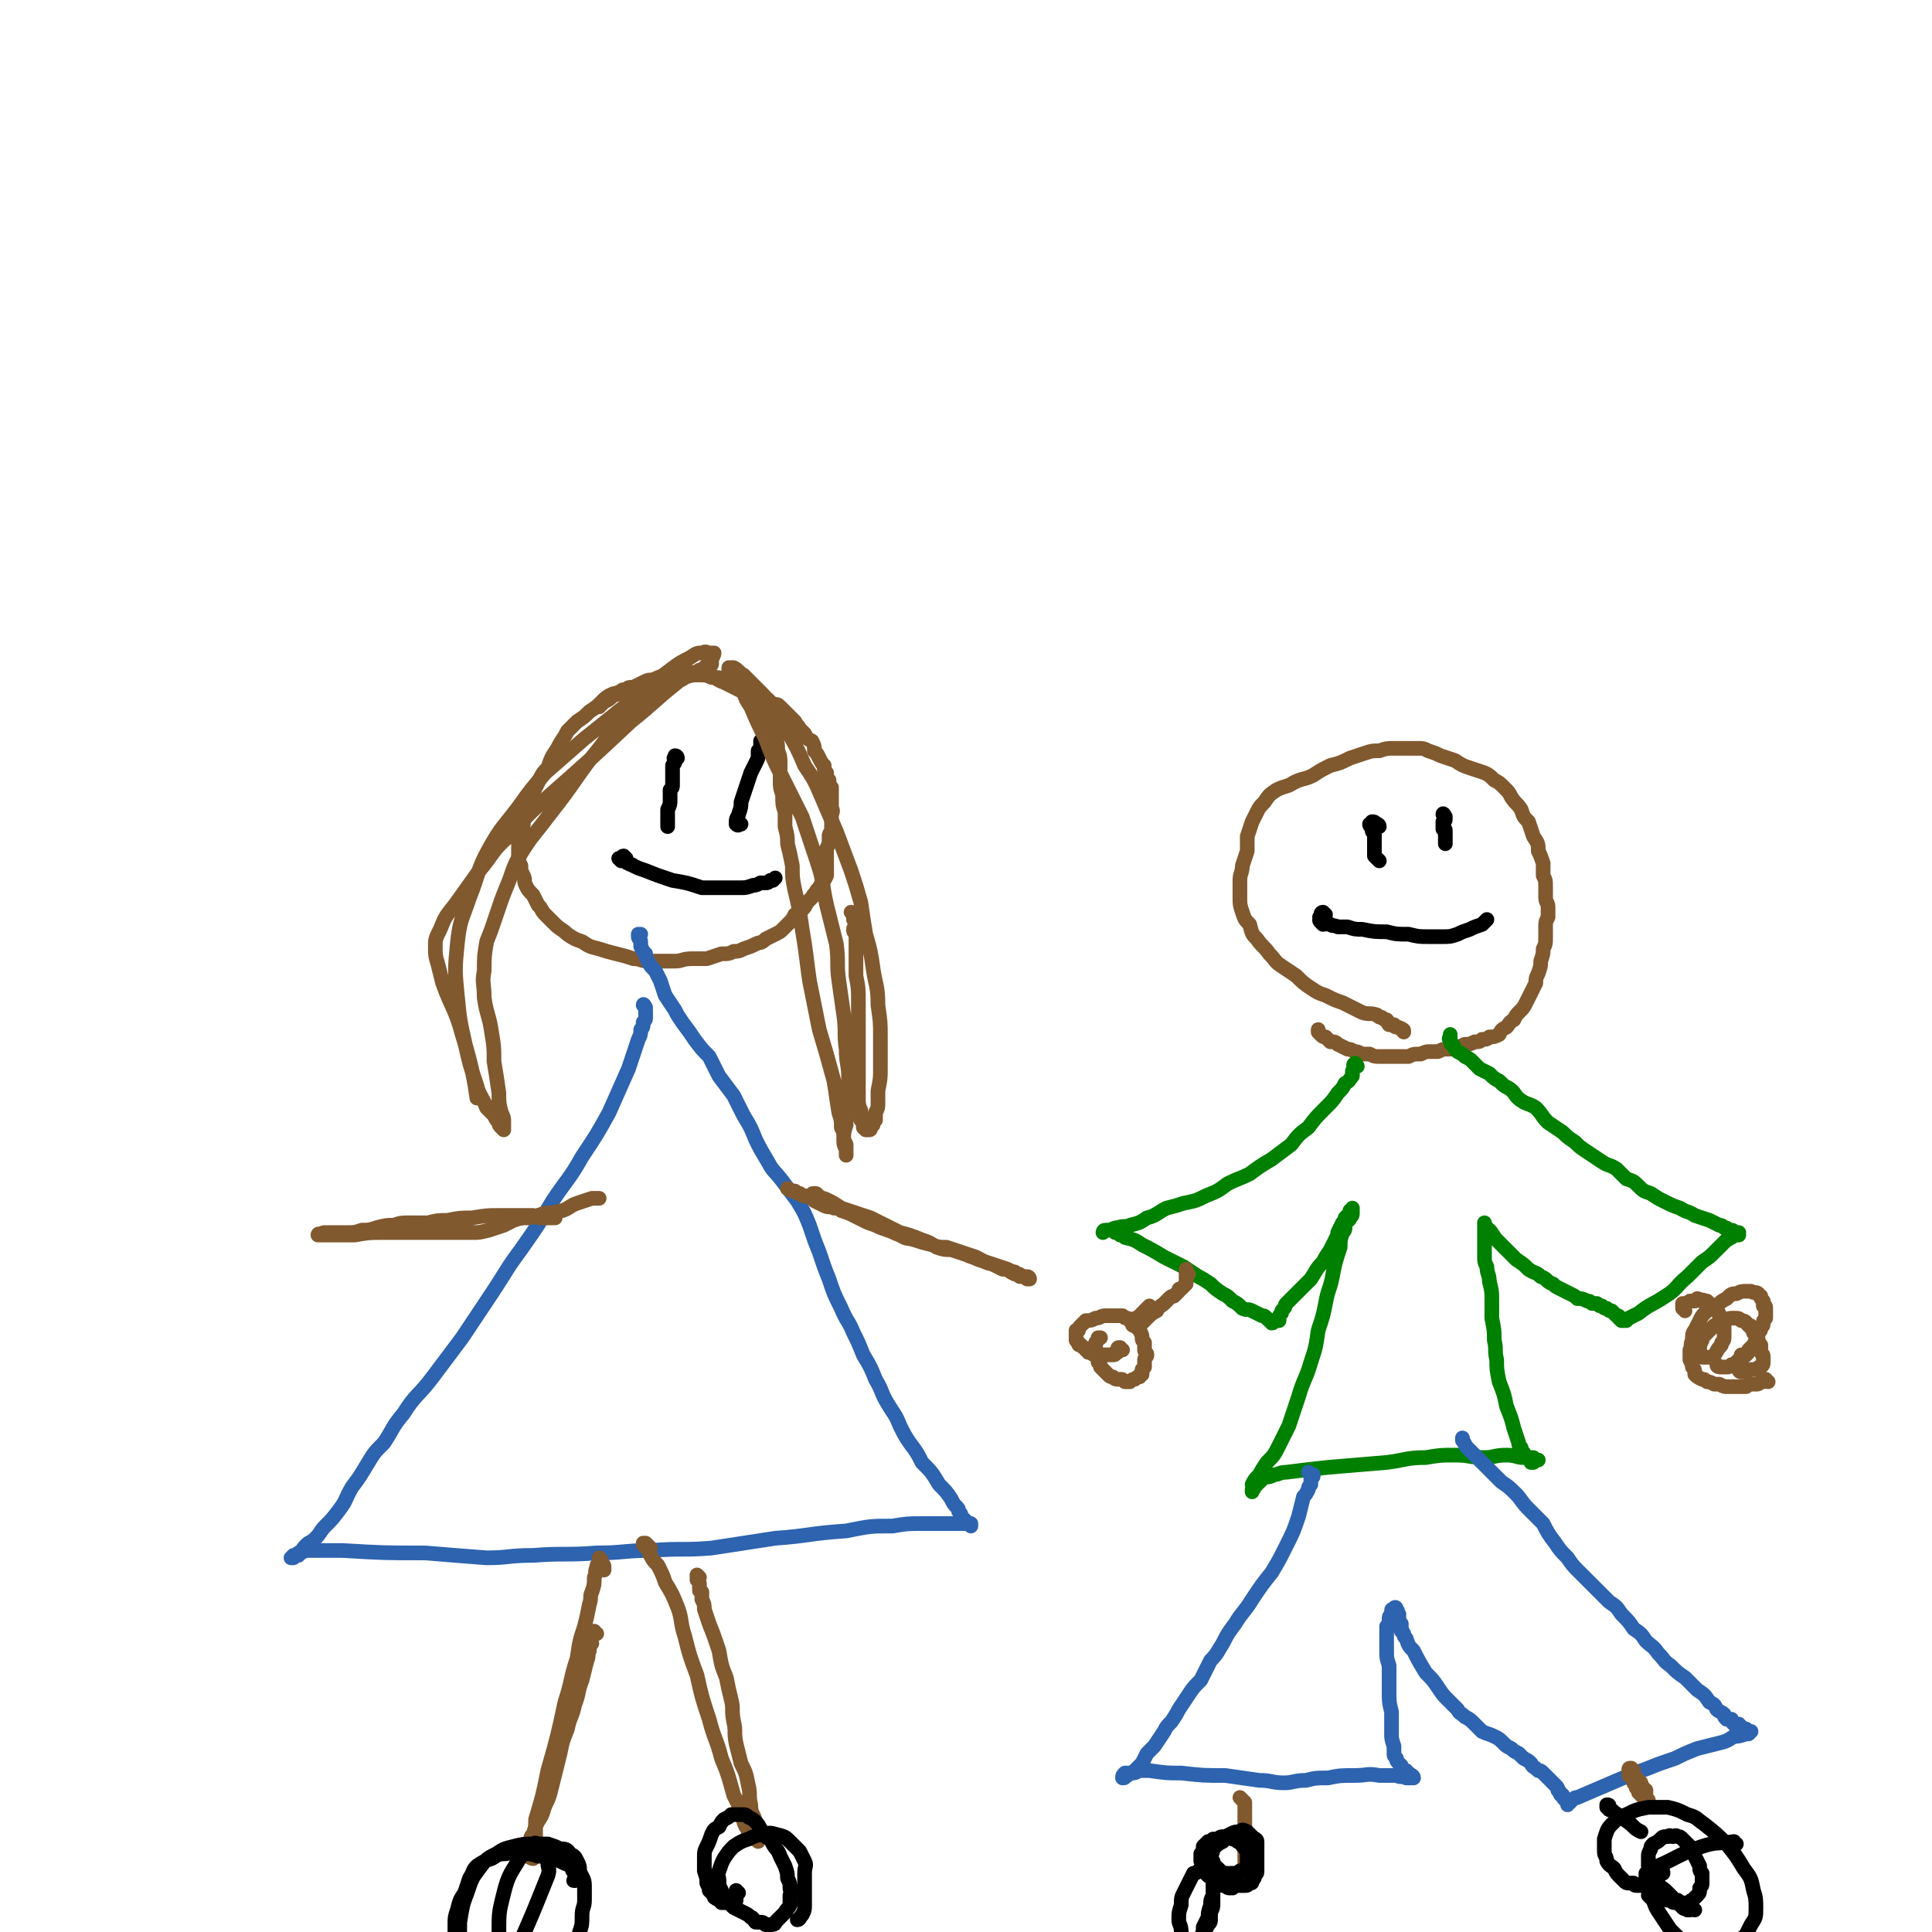 <svg viewBox='0 0 790 790' version='1.1' xmlns='http://www.w3.org/2000/svg' xmlns:xlink='http://www.w3.org/1999/xlink'><g fill='none' stroke='#81592F' stroke-width='6' stroke-linecap='round' stroke-linejoin='round'><path d='M265,281c0,0 0,-1 -1,-1 0,0 0,0 -1,0 -1,1 -1,1 -2,1 -1,0 -1,0 -2,0 -1,1 -1,1 -2,1 -1,0 -1,0 -2,0 -1,0 -1,1 -2,1 -1,1 -1,0 -3,1 -2,1 -2,1 -4,3 -2,2 -2,2 -5,4 -2,2 -2,2 -5,4 -2,2 -2,2 -4,4 -1,2 -1,2 -3,5 -1,2 -1,2 -3,5 -1,2 -1,2 -2,5 -2,2 -2,2 -3,4 -1,2 -1,2 -2,4 -1,2 -1,2 -1,5 -1,2 -1,2 -2,4 -1,2 -1,2 -2,5 0,2 0,2 -1,5 0,2 0,2 -1,4 0,3 0,3 0,5 0,2 0,2 1,4 0,2 0,2 1,4 1,2 0,2 1,4 1,2 1,2 3,4 1,2 1,2 2,4 2,2 1,2 3,4 2,2 2,2 4,4 2,2 3,2 5,4 3,2 3,2 6,3 3,2 3,2 7,3 3,1 3,1 7,2 4,1 4,1 7,2 3,0 3,1 6,1 3,0 3,0 6,0 3,0 3,0 5,0 3,0 3,-1 7,-1 3,0 3,0 6,0 3,-1 3,-1 6,-2 3,0 3,0 5,-1 2,0 2,0 4,-1 3,-1 3,-1 5,-2 2,-1 2,0 4,-2 2,-1 2,-1 4,-2 2,-1 2,-1 3,-2 2,-2 2,-2 3,-3 1,-1 1,-1 2,-3 2,-1 2,-1 3,-2 1,-1 1,-1 2,-3 1,-1 1,-1 2,-2 1,-2 1,-1 2,-3 1,-1 1,-1 2,-3 1,-1 1,-1 2,-3 0,-1 0,-1 0,-3 0,-2 0,-2 0,-4 0,-2 0,-2 0,-4 1,-2 1,-2 1,-4 0,-2 0,-2 1,-3 0,-2 0,-2 0,-4 0,-2 0,-2 0,-3 1,-2 0,-2 0,-3 0,-1 0,-1 0,-3 0,-1 0,-1 0,-2 0,-2 0,-2 0,-3 -1,-1 -1,-1 -1,-3 -1,-1 -1,-1 -1,-3 -1,-1 -1,-1 -1,-3 -1,-1 -1,-1 -2,-3 -1,-2 -1,-2 -2,-3 0,-2 0,-2 -1,-4 -2,-1 -2,-1 -3,-3 -1,-1 -1,-1 -2,-2 -1,-2 -1,-1 -2,-3 -1,-1 -1,-1 -2,-2 -1,-1 -1,-1 -2,-2 -1,-1 -1,-1 -2,-2 -1,-1 -1,-1 -3,-1 -1,-1 -1,-1 -2,-2 -2,0 -2,0 -3,-1 -2,-1 -1,-1 -3,-2 -1,-1 -1,0 -3,-1 -1,-1 -1,-1 -3,-2 -1,0 -1,0 -3,-1 -1,-1 -1,-1 -3,-1 -2,-1 -2,-1 -3,-1 -2,0 -2,0 -4,-1 -1,0 -1,0 -3,-1 -2,0 -2,0 -3,0 -2,0 -2,0 -4,0 -1,0 -1,0 -3,0 -2,1 -2,1 -4,1 -3,1 -3,1 -5,2 -2,0 -2,0 -4,1 -2,1 -2,1 -4,2 -2,0 -2,0 -3,1 -2,1 -2,1 -4,2 -1,0 -1,0 -2,1 -1,1 -1,1 -3,2 0,0 -1,0 -1,1 -1,0 -1,1 -1,1 '/></g>
<g fill='none' stroke='#2D63AF' stroke-width='6' stroke-linecap='round' stroke-linejoin='round'><path d='M264,412c0,0 -1,-2 -1,-1 0,0 1,1 1,2 0,0 0,0 0,1 0,1 0,1 0,2 0,1 0,1 -1,2 0,2 0,2 -1,3 0,2 0,2 -1,4 -2,6 -2,6 -4,12 -4,9 -4,9 -8,18 -5,9 -5,9 -11,18 -5,9 -6,9 -12,18 -6,10 -6,10 -13,20 -6,8 -6,9 -12,18 -6,9 -6,9 -12,18 -6,8 -6,8 -12,16 -6,8 -7,7 -12,15 -5,6 -4,6 -8,12 -4,4 -4,4 -7,9 -3,5 -3,5 -6,9 -3,5 -2,5 -5,9 -3,4 -3,4 -6,7 -2,2 -2,3 -4,5 -2,2 -2,1 -4,3 -2,2 -1,2 -3,4 -1,0 -1,0 -2,1 0,0 -1,0 -1,0 0,0 1,-1 1,-1 1,0 1,0 2,-1 1,0 1,0 3,-1 1,0 1,0 3,0 6,0 6,0 12,0 17,1 17,1 34,1 12,1 12,1 25,2 9,0 9,-1 19,-1 13,-1 13,0 26,-1 11,0 11,-1 22,-1 13,-1 13,0 25,-1 13,-2 13,-2 26,-4 14,-1 14,-2 29,-3 10,-2 10,-2 19,-2 6,-1 6,-1 12,-1 5,0 5,0 9,0 3,0 3,0 6,0 1,0 1,0 3,0 1,0 1,0 2,0 0,0 0,1 0,1 0,0 -1,-1 -1,-1 -1,-1 -1,-1 -1,-1 -1,-1 -1,-1 -2,-2 0,-1 0,-1 -1,-2 0,-1 0,-1 -1,-2 -1,-1 -1,-1 -2,-3 -2,-3 -2,-3 -5,-6 -3,-5 -3,-5 -7,-9 -2,-4 -2,-4 -5,-8 -2,-3 -2,-3 -4,-7 -2,-5 -2,-4 -5,-9 -3,-5 -2,-5 -5,-10 -2,-5 -2,-5 -5,-10 -2,-5 -2,-5 -4,-9 -2,-5 -3,-5 -5,-10 -3,-6 -3,-6 -5,-12 -2,-5 -2,-5 -4,-11 -2,-5 -2,-5 -4,-11 -2,-5 -2,-5 -5,-10 -3,-4 -3,-4 -6,-8 -3,-4 -4,-4 -6,-8 -3,-5 -3,-5 -5,-9 -2,-5 -2,-5 -5,-10 -2,-4 -2,-4 -4,-8 -3,-4 -3,-4 -6,-8 -2,-4 -2,-4 -4,-8 -3,-3 -3,-3 -6,-7 -2,-3 -2,-3 -5,-7 -2,-3 -2,-3 -3,-5 -2,-3 -2,-3 -4,-6 -1,-3 -1,-3 -2,-6 -1,-2 -1,-2 -2,-4 -2,-2 -2,-2 -3,-4 -1,-2 -1,-2 -1,-3 -1,-1 -1,-1 -2,-3 0,-1 0,-1 0,-2 0,-1 -1,-1 -1,-2 0,0 0,0 0,0 0,-1 0,-1 0,-1 0,0 0,0 0,0 0,0 1,0 1,0 '/></g>
<g fill='none' stroke='#81592F' stroke-width='6' stroke-linecap='round' stroke-linejoin='round'><path d='M227,498c0,0 0,-1 -1,-1 0,0 0,1 0,1 -1,0 -1,0 -2,0 -1,0 -1,0 -2,0 -2,0 -2,0 -4,-1 -2,0 -2,0 -4,0 -1,0 -1,0 -3,0 -3,0 -3,0 -7,0 -5,0 -5,0 -11,1 -5,0 -5,0 -10,1 -4,0 -4,0 -8,1 -4,0 -4,0 -7,0 -4,0 -4,0 -7,1 -3,0 -3,0 -7,1 -3,1 -3,1 -6,1 -3,1 -3,1 -6,1 -3,0 -3,0 -5,0 -2,0 -2,0 -4,0 -1,0 -1,0 -2,1 -1,0 -1,0 -1,0 0,0 0,-1 1,0 1,0 1,0 2,0 1,0 1,0 1,0 1,0 1,0 3,0 1,0 1,0 3,0 3,0 3,0 5,0 6,-1 6,-1 11,-1 5,0 5,0 11,0 5,0 5,0 9,0 4,0 4,0 8,0 5,0 5,0 9,0 3,0 3,0 7,-1 3,-1 3,-1 6,-2 2,-1 2,-1 4,-2 3,-1 3,-1 6,-1 4,-1 4,-1 7,-2 3,0 3,0 7,-1 3,-1 3,-2 6,-3 3,-1 3,-1 6,-2 2,0 2,0 3,0 '/><path d='M334,490c0,-1 -1,-1 -1,-1 0,0 0,0 0,0 -1,-1 -1,-1 0,-1 0,0 0,0 0,0 1,0 1,0 1,1 1,0 1,0 2,1 1,0 1,0 3,1 2,1 2,1 5,3 6,2 6,2 12,4 6,3 6,3 12,6 4,1 4,1 9,3 3,1 3,1 6,3 3,1 3,1 6,1 3,1 3,1 6,2 2,1 3,1 5,2 3,1 3,1 6,2 2,1 2,1 4,2 2,0 2,0 4,1 1,0 1,0 2,1 1,0 1,0 2,1 1,0 1,0 2,0 0,0 0,0 0,0 1,0 1,1 1,1 0,0 -1,0 -1,0 -1,-1 -1,-1 -2,-1 -1,0 -1,0 -1,0 -1,-1 -1,-1 -2,-1 -2,-1 -2,-1 -3,-2 -3,-1 -3,-1 -6,-2 -4,-1 -3,-1 -7,-3 -3,-1 -3,-1 -6,-2 -3,-1 -3,-1 -6,-2 -3,0 -3,0 -6,-1 -4,-1 -4,-1 -7,-2 -3,-1 -3,0 -6,-2 -3,-1 -2,-1 -5,-2 -3,-1 -3,-1 -5,-2 -3,-1 -3,-1 -5,-2 -2,-1 -2,-1 -4,-2 -2,-1 -2,-1 -5,-2 -1,-1 -1,-1 -3,-1 -2,-1 -2,0 -4,-1 -2,-1 -2,-1 -4,-2 -1,-1 -1,-1 -3,-2 -2,0 -2,0 -3,-1 -1,0 -1,0 -2,-1 -1,0 -1,0 -1,0 -1,0 -1,-1 -2,-1 '/><path d='M244,668c-1,0 -1,0 -1,-1 -1,0 -1,0 -2,0 -1,0 -1,0 -1,0 0,1 1,2 1,3 0,0 0,0 0,1 0,0 1,0 1,1 -1,1 -1,1 -1,1 0,1 0,1 0,2 -1,2 0,2 -1,4 -1,4 -1,4 -2,8 -2,5 -1,5 -3,10 -1,5 -2,5 -3,10 -2,5 -2,5 -3,10 -1,4 -1,4 -2,8 -1,4 -1,4 -2,8 -1,4 -2,4 -3,8 -1,3 -2,3 -3,6 0,3 0,3 0,6 0,2 0,2 -1,4 0,1 0,1 -1,2 0,1 -1,0 -1,0 0,0 1,1 2,1 0,-1 -1,-1 -1,-2 0,-1 0,-1 0,-2 0,-2 0,-2 0,-3 0,-2 0,-2 1,-3 1,-3 1,-3 1,-6 3,-10 3,-10 5,-20 4,-14 4,-14 7,-28 3,-9 2,-9 5,-18 1,-7 1,-7 3,-13 1,-4 1,-4 2,-9 1,-3 0,-3 1,-5 1,-3 1,-3 1,-6 1,-2 0,-2 1,-4 0,-1 0,-1 1,-2 0,-1 0,-1 0,-1 0,-1 0,-1 0,-1 1,1 1,1 1,2 1,1 1,1 1,2 0,1 0,1 0,1 '/><path d='M286,645c0,0 -1,-1 -1,-1 0,0 0,1 0,2 1,1 1,1 1,2 0,1 0,1 0,2 0,1 0,0 1,1 0,1 0,1 0,2 0,1 0,1 0,1 1,2 1,2 1,4 1,3 1,3 2,6 2,5 2,5 4,11 1,6 1,6 3,11 1,5 1,5 2,9 1,4 0,4 1,9 1,4 0,4 1,9 1,4 1,4 2,8 2,4 2,4 3,9 1,4 0,4 1,8 0,4 1,3 2,7 0,2 0,2 0,4 1,1 1,1 1,2 0,1 0,1 0,1 0,1 0,1 0,1 0,0 0,0 -1,-1 -1,0 -1,0 -2,-1 0,0 0,0 -1,-1 0,-1 0,-2 -1,-3 -1,-2 -1,-2 -1,-5 -2,-4 -2,-4 -4,-8 -2,-7 -2,-8 -5,-15 -2,-8 -3,-8 -5,-16 -3,-9 -3,-9 -5,-18 -3,-8 -3,-8 -5,-16 -2,-6 -1,-7 -3,-12 -2,-5 -2,-5 -5,-10 -1,-3 -1,-3 -3,-7 -2,-2 -2,-2 -3,-4 -1,-2 -1,-2 -2,-4 -1,0 -1,0 -1,-1 0,0 1,0 1,0 1,1 1,1 2,2 '/></g>
<g fill='none' stroke='#000000' stroke-width='6' stroke-linecap='round' stroke-linejoin='round'><path d='M302,774c0,0 -1,-1 -1,-1 0,0 0,1 0,2 0,0 0,0 0,1 0,1 0,1 0,1 0,1 -1,0 -1,1 -1,0 -1,0 -2,0 -1,0 -1,0 -1,0 -1,0 -1,0 -2,0 0,-1 0,-1 -1,-1 -1,-1 -1,0 -1,-1 -1,0 -1,0 -1,-1 -1,-1 -1,-1 -2,-2 0,-1 0,-1 -1,-3 0,-2 0,-2 -1,-5 0,-2 0,-2 0,-5 0,-3 0,-3 1,-5 1,-2 1,-2 2,-5 1,-2 1,-2 3,-3 1,-2 1,-2 2,-3 2,-1 2,-1 3,-2 2,0 2,0 4,0 2,0 2,0 3,1 2,1 2,1 3,2 1,1 1,1 2,3 1,1 1,1 2,3 2,1 2,1 3,3 1,2 2,2 3,5 1,2 1,2 2,4 1,3 1,3 1,5 1,2 1,2 1,4 0,1 1,2 0,3 0,2 0,2 0,4 -1,2 -1,1 -2,3 -1,1 -1,1 -2,2 -1,1 -1,1 -2,2 0,1 -1,1 -2,1 -1,0 -1,0 -2,0 -1,-1 -1,-1 -2,-1 -1,0 -1,0 -2,0 -1,-1 -1,-2 -2,-2 -1,-1 -1,-1 -3,-2 -2,-1 -2,-1 -4,-2 -2,-2 -2,-2 -3,-3 -2,-2 -2,-2 -2,-4 -1,-2 -1,-2 -1,-4 0,-2 -1,-2 0,-4 1,-3 1,-3 2,-5 2,-3 2,-3 4,-5 3,-2 3,-2 6,-3 2,-1 2,-1 5,-2 3,0 3,-1 6,0 4,1 4,1 6,3 2,2 2,2 4,4 1,2 1,2 2,4 1,2 0,2 0,5 0,2 0,2 0,5 0,2 0,2 0,4 0,2 0,2 0,4 0,2 0,2 -1,4 -1,1 -1,2 -2,2 '/><path d='M237,769c0,0 -1,-1 -1,-1 0,0 0,1 -1,1 0,1 0,1 0,0 -1,0 0,0 0,-1 0,-1 0,-1 0,-1 0,-1 0,-1 0,-2 -1,0 -1,0 -1,-1 -1,-1 -1,-1 -1,-1 -1,-1 -1,-1 -2,-1 -2,-1 -2,-1 -4,-2 -4,-1 -4,-1 -7,-1 -3,-1 -3,-1 -6,-1 -4,0 -4,-1 -7,0 -4,0 -4,1 -6,2 -3,1 -3,1 -6,3 -2,2 -1,2 -3,5 -1,3 -1,3 -2,6 -2,3 -2,3 -3,7 -1,3 -1,3 -1,6 0,4 0,4 0,7 0,3 0,3 1,6 1,2 1,2 2,5 0,2 0,2 0,5 1,1 1,1 1,3 0,2 0,2 1,3 0,1 0,1 0,2 1,0 0,0 1,1 0,0 0,1 0,1 -1,-1 -1,-1 -1,-2 -1,0 -1,0 -2,-1 0,-1 0,-1 0,-2 0,-1 0,-1 0,-2 -1,-2 -1,-2 -1,-4 -1,-5 -1,-5 -1,-10 1,-7 1,-7 1,-13 1,-6 1,-7 3,-12 2,-6 2,-6 5,-10 3,-4 3,-4 7,-6 3,-2 3,-2 7,-3 4,-1 4,-1 8,-1 3,0 3,0 6,0 3,1 3,1 5,2 2,0 3,0 4,2 2,1 2,1 3,3 1,2 1,2 1,4 1,3 2,3 2,6 0,3 0,3 0,6 0,3 -1,3 -1,6 0,4 0,4 -1,7 -1,3 -1,3 -2,7 -1,3 -1,3 -3,6 -1,2 -1,2 -3,5 -2,2 -2,2 -3,3 -2,2 -1,2 -3,3 -1,1 -1,1 -2,2 -2,1 -2,1 -3,1 -1,0 -1,0 -3,0 -1,-1 -1,-1 -2,-2 -1,0 -1,-1 -2,-2 -1,-1 -1,-1 -2,-2 -1,-2 -1,-2 -2,-3 -1,-3 -1,-3 -2,-6 -1,-6 -1,-6 -1,-12 0,-8 0,-8 2,-16 2,-8 3,-8 7,-15 2,-3 2,-4 5,-5 1,-1 2,0 3,1 1,1 1,1 2,3 1,2 1,2 1,4 0,2 1,2 0,5 -6,15 -6,15 -13,31 -1,3 -2,3 -3,7 '/><path d='M256,351c0,0 -1,-1 -1,-1 -1,0 0,1 -1,2 0,0 -1,-1 -1,-1 0,0 1,0 1,1 1,0 1,0 1,0 1,0 1,1 2,1 1,1 1,0 2,1 2,1 2,1 5,2 5,2 5,2 11,4 6,1 6,1 12,3 5,0 5,0 9,0 4,0 4,0 7,0 2,0 2,0 5,-1 1,0 1,0 3,-1 1,0 1,0 2,0 1,0 1,0 2,-1 1,0 1,0 1,0 1,-1 1,-1 1,-1 '/><path d='M277,310c0,0 0,-1 -1,-1 0,0 0,0 0,1 -1,0 0,0 0,1 0,1 0,1 -1,2 0,1 0,1 0,1 0,1 0,1 0,1 0,1 0,1 0,1 0,1 0,1 0,2 0,0 0,0 0,1 0,1 0,1 0,2 0,1 0,1 -1,2 0,2 0,2 0,4 0,2 0,2 -1,4 0,1 0,1 0,2 0,1 0,1 0,3 0,0 0,0 0,1 0,0 0,0 0,1 0,0 0,0 0,0 '/><path d='M314,301c-1,0 -1,-2 -1,-1 -1,0 -1,1 -1,2 0,1 0,1 -1,1 0,1 0,1 0,2 0,1 0,1 -1,2 0,1 0,1 0,2 0,1 0,1 -1,3 -1,2 -1,2 -2,4 -1,3 -1,3 -2,6 -1,3 -1,3 -2,6 0,2 0,2 -1,5 0,1 -1,1 -1,3 0,1 0,1 0,1 1,1 1,0 2,0 '/></g>
<g fill='none' stroke='#81592F' stroke-width='6' stroke-linecap='round' stroke-linejoin='round'><path d='M349,374c0,0 -1,-1 -1,-1 0,0 1,1 1,2 0,1 0,1 0,1 1,1 1,1 1,2 0,1 -1,1 -1,2 0,1 0,1 1,2 0,2 0,2 0,3 0,3 0,3 0,5 0,5 0,5 0,9 1,5 1,5 1,11 0,4 0,4 0,8 0,4 0,4 0,7 0,4 0,4 0,8 0,3 0,3 0,6 0,2 0,2 0,5 0,3 0,3 0,5 0,2 0,3 1,5 0,2 0,2 0,4 1,1 1,1 1,3 0,0 0,0 1,1 0,0 1,0 1,0 1,0 1,0 1,-1 0,0 0,0 1,-1 0,-1 0,-1 1,-2 0,-2 0,-2 0,-3 1,-2 1,-2 1,-4 0,-3 0,-3 0,-5 1,-5 1,-5 1,-9 0,-7 0,-7 0,-13 0,-6 0,-6 -1,-13 0,-8 -1,-8 -2,-15 -1,-7 -1,-7 -3,-14 -1,-6 -1,-6 -2,-13 -2,-7 -2,-7 -4,-13 -3,-8 -3,-8 -6,-16 -3,-7 -3,-7 -6,-14 -3,-7 -3,-7 -7,-13 -3,-7 -3,-7 -7,-14 -3,-5 -3,-5 -6,-10 -3,-4 -3,-4 -6,-7 -3,-3 -3,-3 -6,-6 -2,-1 -2,-2 -4,-3 0,0 -1,0 -2,0 0,0 0,0 0,1 1,1 1,1 2,2 0,1 0,1 1,2 0,1 0,1 1,2 1,1 1,1 2,3 1,3 1,3 3,6 3,7 3,7 6,13 3,8 3,8 7,16 4,8 4,8 8,16 3,9 3,9 6,18 3,9 2,9 4,18 2,8 2,8 4,16 1,8 0,8 1,15 1,7 1,7 2,14 1,7 0,7 1,14 0,6 1,6 1,12 0,5 -1,5 -1,11 0,4 0,4 0,8 -1,3 -1,3 -1,6 0,2 0,2 1,4 0,1 0,2 0,2 0,1 0,0 0,-1 0,-2 0,-2 0,-3 -1,-2 -1,-2 -1,-3 0,-2 0,-2 -1,-4 0,-3 0,-3 -1,-6 -1,-6 -1,-7 -2,-13 -3,-11 -3,-11 -6,-21 -2,-10 -2,-10 -4,-20 -1,-7 -1,-8 -2,-15 -1,-6 -1,-6 -2,-13 -1,-5 -1,-5 -2,-9 -1,-5 -1,-5 -1,-10 -1,-5 -1,-5 -2,-9 0,-3 0,-3 -1,-7 0,-3 0,-3 0,-6 -1,-3 -1,-3 -1,-7 -1,-3 -1,-3 -1,-6 0,-4 0,-4 0,-7 0,-2 0,-3 -1,-5 0,-3 0,-3 -1,-5 -1,-3 -1,-3 -2,-5 -1,-2 -1,-2 -2,-4 0,-1 0,-1 -1,-3 -1,-1 -1,-1 -3,-3 -1,-1 -1,-1 -2,-2 -1,-1 -1,-1 -3,-2 -2,-1 -2,-1 -4,-2 -2,-1 -2,-1 -4,-2 -3,-1 -3,-2 -5,-2 -2,-1 -3,-1 -5,-1 -3,0 -3,0 -6,1 -3,1 -3,1 -6,2 -4,2 -4,1 -7,3 -4,2 -4,2 -7,5 -3,3 -3,3 -6,6 -3,4 -3,5 -6,9 -5,7 -5,6 -10,13 -7,10 -7,10 -14,19 -6,8 -6,7 -11,15 -4,7 -3,7 -6,14 -2,5 -2,5 -4,11 -2,6 -2,6 -4,11 -1,6 -1,6 -1,12 -1,5 0,5 0,11 1,7 2,7 3,14 1,6 1,6 1,12 1,6 1,6 2,13 0,4 0,4 1,8 1,2 1,2 1,4 0,1 0,1 0,2 0,1 0,1 0,1 0,0 0,0 -1,-1 -1,-1 -1,-1 -1,-2 -1,-1 -1,-1 -2,-3 -2,-2 -2,-2 -3,-3 -2,-5 -3,-5 -4,-9 -3,-9 -3,-9 -5,-18 -2,-9 -2,-9 -3,-19 -1,-10 -1,-11 0,-21 1,-10 2,-10 5,-19 4,-10 3,-11 8,-20 5,-9 6,-9 12,-17 5,-7 5,-7 11,-14 8,-7 8,-7 16,-14 10,-8 10,-8 20,-16 7,-6 7,-6 15,-12 4,-3 4,-3 8,-5 3,-2 3,-2 5,-2 2,-1 2,0 3,0 1,0 1,0 2,0 0,1 -1,2 -1,3 0,0 0,1 0,1 0,1 0,1 -1,1 -1,0 -1,0 -2,1 0,0 0,0 -1,1 -1,0 -1,0 -1,0 -1,1 -1,1 -2,1 -1,0 -1,0 -2,0 -1,1 -1,1 -2,2 -1,1 -2,1 -3,2 -10,8 -9,8 -19,16 -16,15 -16,15 -33,30 -9,8 -9,8 -17,17 -7,6 -6,7 -12,14 -5,7 -5,7 -10,14 -4,5 -4,5 -6,10 -2,4 -2,4 -2,7 0,3 0,4 1,7 1,4 1,4 2,8 4,11 5,10 8,21 4,13 5,19 6,26 '/><path d='M574,422c0,-1 0,-1 -1,-1 0,-1 0,0 0,0 -1,-1 -1,-1 -2,-1 -1,0 -1,-1 -1,-1 -1,0 -1,0 -2,0 -1,-1 0,-1 -1,-2 -1,0 -1,0 -2,-1 -1,0 -1,0 -2,-1 -3,-1 -3,0 -6,-1 -4,-2 -4,-2 -8,-4 -3,-1 -3,-1 -7,-3 -3,-1 -3,-1 -6,-3 -3,-2 -3,-2 -6,-5 -3,-2 -3,-2 -6,-4 -3,-2 -2,-2 -5,-5 -2,-3 -3,-3 -5,-6 -2,-2 -2,-2 -3,-6 -2,-2 -2,-2 -3,-5 -1,-3 -1,-3 -1,-6 0,-3 0,-4 0,-7 0,-3 1,-3 1,-6 1,-3 1,-3 2,-6 0,-3 0,-3 0,-6 1,-3 1,-3 2,-6 1,-2 1,-2 2,-4 1,-2 1,-2 3,-4 2,-3 2,-3 5,-5 4,-2 4,-1 7,-3 4,-2 4,-1 8,-3 3,-2 3,-2 7,-4 4,-1 4,-1 8,-3 3,-1 3,-1 6,-2 3,-1 3,-1 6,-1 3,-1 3,-1 6,-1 2,0 2,0 5,0 3,0 3,0 5,0 2,0 2,0 4,1 3,1 3,1 5,2 3,1 3,1 6,2 3,2 3,2 6,3 3,1 3,1 6,2 2,1 2,1 4,3 2,1 2,1 4,3 2,2 2,2 3,4 2,3 2,2 4,5 1,3 1,3 3,5 1,3 1,3 2,6 2,3 2,3 2,6 1,2 1,2 2,5 0,2 0,2 0,5 1,2 1,2 1,5 0,2 0,2 0,4 0,2 1,2 1,4 0,2 0,2 0,4 -1,2 -1,2 -1,4 0,2 0,2 0,4 0,3 0,3 -1,5 0,2 0,2 -1,5 0,2 0,2 -1,5 -1,2 -1,2 -1,4 -1,2 -1,2 -2,4 -1,2 -1,2 -2,4 -1,2 -1,2 -3,4 -1,1 -1,1 -2,3 -2,1 -2,2 -3,3 -2,1 -2,1 -3,3 -2,1 -2,1 -4,1 -1,1 -1,1 -3,1 -1,1 -1,1 -3,1 -2,1 -2,1 -4,1 -2,1 -2,1 -4,1 -1,1 -1,1 -3,1 -2,0 -2,0 -4,1 -1,0 -1,0 -3,0 -2,0 -2,0 -4,1 -3,0 -3,0 -5,1 -2,0 -2,0 -4,0 -2,0 -2,0 -4,0 -2,0 -2,0 -4,0 -2,0 -2,0 -4,-1 -1,0 -1,0 -3,0 -2,-1 -2,-1 -3,-1 -2,-1 -2,-1 -3,-1 -2,-1 -2,-1 -4,-2 -1,-1 -1,-1 -3,-1 -1,-1 -1,-1 -2,-2 -1,0 -1,0 -2,-1 0,0 0,0 -1,-1 0,0 0,-1 0,-1 '/></g>
<g fill='none' stroke='#008000' stroke-width='6' stroke-linecap='round' stroke-linejoin='round'><path d='M555,436c0,0 -1,-2 -1,-1 -1,0 0,1 -1,3 0,1 0,1 0,2 -1,1 -1,2 -3,3 -1,2 -1,2 -3,4 -2,3 -2,3 -5,6 -4,4 -4,4 -7,8 -4,3 -4,3 -7,7 -4,3 -4,3 -8,6 -5,3 -5,3 -9,6 -4,2 -5,2 -9,4 -4,3 -4,3 -9,5 -4,2 -4,2 -9,3 -3,1 -3,1 -7,2 -4,2 -4,3 -8,4 -3,2 -3,2 -7,3 -2,1 -2,0 -5,1 -2,0 -2,1 -4,1 0,0 0,0 -1,0 -1,0 -1,1 -1,1 0,0 1,-1 2,-1 0,0 0,0 1,0 0,0 0,0 1,0 0,0 0,0 1,1 1,0 1,0 2,1 1,0 1,0 2,1 4,1 4,1 7,3 4,2 4,2 9,5 4,2 4,2 8,4 3,2 3,2 6,4 2,1 2,1 5,3 2,2 2,2 5,4 2,1 2,1 4,3 2,1 2,1 4,3 2,1 2,0 4,1 2,1 2,1 4,2 1,0 1,0 2,1 0,0 0,0 1,1 1,0 1,0 1,1 1,0 1,-1 1,-1 0,0 0,0 1,0 0,0 0,0 1,0 0,-1 0,-1 0,-1 0,-1 0,-1 1,-2 0,-1 0,-1 1,-2 1,-1 0,-1 1,-2 2,-2 2,-2 4,-4 3,-3 3,-3 6,-6 2,-3 2,-4 5,-7 1,-2 1,-2 3,-5 1,-2 1,-2 2,-4 1,-2 1,-2 1,-3 1,-2 1,-2 2,-4 1,-1 1,-1 1,-2 1,-1 1,-1 2,-2 0,-1 0,-1 0,-1 1,0 1,-1 1,-1 0,1 0,1 0,2 0,1 0,1 -1,2 0,1 -1,1 -1,1 0,1 -1,1 -1,2 0,2 0,2 -1,3 -1,3 -1,3 -1,6 -2,6 -2,6 -3,11 -1,6 -2,6 -3,12 -1,5 -1,5 -3,11 -1,7 -1,7 -3,13 -2,7 -3,7 -5,14 -2,6 -2,6 -4,12 -2,4 -2,4 -4,8 -2,4 -2,4 -5,7 -2,3 -2,3 -3,5 -2,2 -2,2 -3,4 0,1 1,1 0,2 0,0 0,0 0,0 0,1 0,1 0,1 0,-1 1,-1 1,-2 0,-1 0,-1 1,-1 0,-1 0,-1 1,-1 1,-1 1,-1 2,-2 2,0 2,0 4,-1 2,0 2,-1 5,-1 8,-1 8,-1 17,-2 12,-1 12,-1 24,-2 8,-1 8,-2 16,-2 6,-1 6,-1 12,-1 6,0 6,1 12,1 4,0 4,-1 9,-1 4,0 4,1 7,1 2,0 2,0 4,0 0,0 0,0 1,1 0,0 1,0 1,0 -1,0 -1,0 -2,1 0,0 0,0 -1,0 0,-1 0,-1 0,-1 -1,-1 -1,-1 -2,-1 0,-1 0,-1 -1,-1 0,-1 0,-1 0,-1 -1,-1 -1,-1 -1,-2 -1,-1 -1,-1 -1,-2 -1,-3 -1,-3 -2,-6 -1,-4 -1,-4 -3,-9 -1,-5 -1,-5 -3,-10 -1,-5 -1,-5 -1,-9 -1,-4 0,-4 -1,-8 0,-4 0,-4 -1,-9 0,-4 0,-4 0,-8 0,-3 0,-3 -1,-7 0,-3 -1,-3 -1,-6 -1,-2 -1,-2 -1,-5 0,-2 0,-2 0,-3 0,-2 0,-2 0,-4 0,-1 0,-1 0,-2 0,-1 0,-1 0,-2 0,-1 0,-1 0,-1 0,0 0,-1 0,-1 0,1 0,1 1,2 0,1 0,0 1,1 1,1 1,1 1,2 1,0 1,1 1,1 2,2 2,2 3,3 3,3 3,3 6,6 3,2 3,2 5,4 3,2 3,1 5,3 3,1 2,2 5,3 1,1 1,1 3,2 2,1 2,1 4,2 2,1 2,1 3,2 2,0 2,0 4,1 1,0 1,0 2,1 1,0 1,0 2,0 1,1 1,1 2,1 1,1 1,1 2,1 1,1 1,1 2,1 0,0 0,0 1,1 0,0 0,0 1,1 0,0 0,0 0,0 1,0 1,0 1,1 0,0 0,0 1,1 0,0 0,0 1,0 0,0 0,0 1,0 1,-1 1,-1 1,-1 2,-1 2,-1 4,-2 5,-4 5,-3 11,-7 5,-3 4,-4 9,-8 3,-3 3,-3 6,-6 3,-2 3,-2 5,-4 1,-1 1,-1 3,-3 1,-1 1,-1 2,-2 1,0 1,-1 2,-1 1,-1 1,-1 1,-1 1,0 1,0 2,0 0,-1 0,-1 0,-1 0,0 0,0 -1,0 0,0 0,0 -1,0 0,0 0,-1 -1,-1 0,0 0,0 -1,0 -1,-1 -1,-1 -2,-1 -1,-1 -1,-1 -2,-1 -2,-1 -2,-1 -4,-2 -3,-1 -3,-1 -6,-2 -3,-2 -3,-1 -6,-3 -3,-1 -3,-1 -7,-3 -2,-1 -2,-1 -5,-3 -3,-1 -3,-1 -5,-3 -2,-2 -2,-2 -5,-3 -2,-2 -2,-2 -4,-4 -3,-2 -3,-1 -6,-3 -3,-2 -3,-2 -6,-4 -3,-2 -3,-2 -5,-4 -3,-2 -3,-2 -5,-4 -3,-2 -3,-2 -6,-4 -3,-3 -2,-3 -5,-6 -3,-2 -3,-1 -6,-3 -3,-2 -2,-3 -5,-5 -2,-1 -2,-1 -4,-3 -2,-1 -2,-1 -4,-3 -2,-1 -2,-1 -4,-2 -1,-1 -1,-1 -3,-3 -1,-1 -1,-1 -3,-2 -1,-1 -1,-1 -3,-2 -1,-1 -1,-1 -2,-3 -1,0 -1,-1 -1,-2 -1,0 0,-1 0,-1 0,-1 0,-1 0,-1 '/></g>
<g fill='none' stroke='#000000' stroke-width='6' stroke-linecap='round' stroke-linejoin='round'><path d='M542,374c0,0 -1,-1 -1,-1 -1,0 -1,1 -1,2 -1,0 0,0 0,0 0,1 -1,1 0,2 0,0 0,0 1,1 1,0 1,-1 1,-1 1,1 1,1 2,1 1,1 1,0 3,1 2,0 2,0 4,0 3,1 3,1 6,1 5,1 5,1 10,1 4,1 4,1 9,1 4,1 4,1 8,1 3,0 3,0 6,0 3,0 3,0 6,-1 2,-1 2,-1 5,-2 2,-1 2,-1 5,-2 1,-1 1,-1 2,-2 '/><path d='M564,338c0,-1 -1,-1 -1,-1 -1,-1 -1,-1 -2,-1 0,1 -1,1 -1,1 0,1 1,1 1,2 0,1 0,1 1,2 0,1 0,1 0,1 0,1 0,1 0,2 0,1 0,1 0,2 0,1 0,1 0,1 0,1 0,1 0,2 0,1 0,1 0,1 1,1 1,1 2,2 '/><path d='M591,334c0,0 -1,-2 -1,-1 0,0 1,1 1,2 0,1 -1,1 -1,1 0,0 0,0 0,1 0,0 0,0 0,1 0,0 0,0 0,1 1,0 1,0 1,1 0,1 0,1 0,1 0,2 0,2 0,3 0,1 0,1 0,1 '/></g>
<g fill='none' stroke='#2D63AF' stroke-width='6' stroke-linecap='round' stroke-linejoin='round'><path d='M536,603c0,0 -1,-1 -1,-1 0,0 1,1 2,1 0,1 0,1 -1,1 0,1 0,1 0,1 0,1 0,1 0,2 -1,1 -1,1 -1,2 -1,2 -1,2 -2,3 -1,4 -1,4 -2,8 -2,6 -2,6 -5,12 -3,6 -3,6 -6,11 -4,5 -4,5 -8,11 -3,5 -4,5 -7,10 -3,4 -3,4 -5,8 -2,3 -2,4 -5,7 -2,4 -2,4 -4,8 -3,3 -3,3 -5,6 -2,3 -2,3 -4,6 -1,2 -1,2 -3,5 -2,2 -2,2 -3,4 -2,3 -2,3 -4,6 -1,1 -1,1 -3,3 -1,2 -1,2 -2,4 -1,1 -1,1 -2,2 -1,1 -1,1 -2,2 -1,0 -1,0 -2,1 0,0 -1,0 -1,0 0,1 0,1 -1,1 0,0 0,0 0,0 0,-1 0,-1 1,-2 1,0 1,0 1,0 1,0 1,0 2,0 2,0 2,-1 3,-1 2,0 2,0 4,0 7,1 7,1 13,1 9,1 9,1 18,1 7,1 7,1 14,2 5,0 5,1 10,1 4,0 4,-1 9,-1 4,-1 4,-1 9,-1 5,-1 5,-1 11,-1 5,0 5,-1 10,0 4,0 4,0 7,0 2,1 2,0 4,1 1,0 1,0 2,0 1,0 1,0 1,0 0,-1 -1,-1 -2,-2 -1,0 -1,0 -1,0 0,0 0,0 0,-1 -1,0 -1,0 -2,-1 0,0 0,-1 0,-1 -1,-1 -1,-1 -1,-1 -1,-1 -1,-1 -1,-2 -1,-1 -1,-1 -1,-2 0,-2 0,-2 0,-3 -1,-3 -1,-3 -1,-5 0,-4 0,-4 0,-9 -1,-4 -1,-4 -1,-9 0,-5 0,-5 0,-10 -1,-3 -1,-3 -1,-6 0,-3 0,-3 0,-6 0,-2 0,-2 0,-4 1,-1 1,-1 1,-3 0,-1 0,-1 1,-2 0,-1 0,-1 0,-1 0,-1 0,-1 1,-1 0,0 0,0 0,0 0,-1 1,-1 1,0 0,0 0,0 0,0 1,1 0,1 1,2 0,1 0,1 0,1 0,1 0,1 0,2 0,0 0,0 1,1 0,1 0,1 0,1 0,1 0,1 0,2 1,0 0,0 1,1 0,1 0,1 1,2 1,3 1,3 3,5 2,4 2,4 5,9 3,3 3,3 5,6 2,3 2,3 4,5 2,2 2,2 4,4 1,2 1,1 3,3 2,1 2,1 4,3 1,1 1,1 3,3 2,1 3,1 5,2 2,1 2,1 4,3 1,1 1,1 3,2 1,1 1,1 3,2 1,1 1,1 2,2 2,1 2,1 3,2 1,2 1,1 3,3 1,0 1,0 2,1 1,1 1,1 2,2 1,1 1,1 2,2 0,0 0,0 1,1 1,1 1,1 1,2 1,0 0,1 1,1 0,1 0,1 1,1 0,1 0,1 1,2 0,0 0,0 1,0 0,1 0,1 0,1 0,0 0,1 0,1 0,0 0,-1 1,-1 0,-1 0,-1 1,-1 1,-1 1,-1 2,-1 7,-3 7,-3 14,-6 7,-3 7,-3 15,-6 5,-2 5,-2 11,-4 4,-2 4,-2 9,-4 4,-1 4,-1 8,-2 4,-1 4,-1 7,-3 2,0 2,0 5,-1 1,0 1,0 1,0 1,-1 1,-1 1,-1 0,0 0,0 -1,0 0,0 0,0 -1,-1 0,0 0,0 -1,0 0,0 0,0 -1,-1 -1,0 0,0 -1,-1 -1,0 -1,0 -2,0 -1,-1 -1,-1 -1,-2 -1,0 -1,0 -2,0 -1,-1 -1,-1 -1,-2 -1,-1 -2,-1 -3,-2 -1,-2 -1,-2 -3,-3 -2,-3 -2,-3 -5,-5 -2,-2 -2,-2 -5,-5 -3,-2 -3,-2 -6,-5 -3,-2 -2,-2 -5,-5 -2,-3 -3,-3 -5,-5 -2,-3 -2,-3 -5,-5 -2,-3 -2,-3 -5,-6 -2,-3 -2,-3 -5,-5 -3,-3 -3,-3 -6,-6 -3,-3 -3,-3 -6,-6 -3,-3 -3,-3 -5,-6 -3,-3 -3,-3 -5,-6 -3,-4 -3,-4 -5,-8 -3,-3 -3,-3 -6,-6 -3,-3 -3,-4 -5,-6 -3,-3 -3,-3 -6,-5 -3,-3 -3,-3 -6,-6 -2,-2 -2,-2 -4,-4 -2,-2 -2,-2 -4,-4 -1,-1 -1,-2 -2,-3 0,0 0,0 0,-1 '/></g>
<g fill='none' stroke='#81592F' stroke-width='6' stroke-linecap='round' stroke-linejoin='round'><path d='M508,736c0,0 -1,-1 -1,-1 0,0 1,1 1,1 1,1 1,1 1,1 0,1 0,1 0,2 0,1 0,1 0,2 0,1 0,1 0,2 0,2 0,2 0,5 0,2 0,2 0,4 0,3 0,3 0,5 0,2 0,2 0,3 0,2 0,2 0,3 0,1 0,1 0,2 0,0 0,1 0,1 0,-1 0,-1 0,-2 0,-1 0,-1 0,-2 0,-1 0,-1 0,-2 0,-1 0,-1 0,-1 0,-1 0,-1 0,-2 0,-1 0,-1 0,-2 0,0 -1,0 -1,-1 0,0 0,0 0,0 -1,-1 -1,-1 -1,-1 0,0 0,1 1,1 '/><path d='M668,724c0,0 -1,-1 -1,-1 -1,0 -1,0 -1,1 0,0 0,0 0,1 0,0 0,0 0,1 1,0 1,0 2,1 0,1 0,1 0,1 0,1 0,1 0,1 1,0 1,0 1,1 0,0 0,0 0,1 1,1 1,1 1,2 1,0 1,0 1,1 1,1 1,1 1,1 1,1 1,0 1,1 0,0 0,0 0,0 1,0 1,0 1,0 -1,-1 -1,-1 -1,-2 0,-1 0,-1 0,-2 -1,0 -1,0 -1,-1 -1,-1 -1,-1 -1,-2 -1,-1 -1,-1 -2,-2 0,0 0,0 -1,-1 0,0 0,0 0,0 0,1 0,1 0,2 '/></g>
<g fill='none' stroke='#000000' stroke-width='6' stroke-linecap='round' stroke-linejoin='round'><path d='M504,772c0,0 0,-1 -1,-1 0,0 0,1 0,1 -1,0 -1,0 -2,-1 0,0 0,0 -1,0 -1,-1 -1,-1 -2,-1 -1,-1 -1,-1 -1,-2 -1,0 -1,0 -2,-1 -1,0 -1,0 -2,-1 0,-1 0,-1 -1,-3 0,-1 0,-1 -1,-2 0,-2 0,-2 0,-3 1,-1 1,-2 1,-3 1,-1 1,-1 2,-2 1,0 1,0 2,-1 1,0 1,0 2,0 1,-1 1,-1 3,-1 2,0 2,0 3,1 1,0 1,0 2,1 1,0 1,0 2,1 0,1 0,1 1,1 0,1 0,1 1,2 0,1 0,1 0,2 0,1 0,1 0,1 0,1 0,1 0,2 0,0 0,0 0,1 0,1 0,1 0,1 0,0 0,0 -1,0 0,0 0,1 -1,1 -1,0 -1,0 -1,0 -1,1 -1,1 -2,1 -1,0 -1,0 -2,0 -1,0 -1,1 -1,0 -1,0 -1,0 -2,0 -1,-1 -1,-1 -2,-2 -1,0 -1,0 -1,-1 -1,-1 -1,-1 -1,-2 -1,-1 -1,-1 -1,-2 1,-2 1,-2 1,-3 2,-2 2,-2 4,-3 1,-2 1,-2 3,-3 2,-1 2,-1 4,-1 1,-1 1,-1 3,0 1,1 1,1 2,2 1,1 2,1 2,2 0,1 0,1 0,3 0,1 0,1 0,3 0,1 0,1 0,3 0,1 0,1 0,3 0,1 0,1 -1,2 0,1 0,1 -1,2 0,1 0,1 -1,1 -1,1 -1,1 -2,1 0,0 0,0 -1,0 -1,0 -2,0 -2,0 -1,0 -1,-1 -2,-1 -1,0 -1,0 -2,-1 -1,0 -1,0 -2,-1 -1,0 0,0 -1,-1 0,0 0,-1 -1,-1 '/><path d='M680,766c0,-1 0,-1 -1,-1 -1,-1 -1,-1 -2,-1 -1,0 -1,0 -2,1 0,0 0,0 -1,0 0,0 0,0 0,0 1,1 1,1 1,3 0,0 0,0 0,0 0,1 0,1 0,1 -1,0 -1,0 -2,0 -1,1 0,1 -1,2 -1,0 -1,0 -2,0 0,0 0,0 -1,0 -1,0 -1,-1 -1,-1 -1,0 -1,0 -2,0 -1,0 -1,0 -2,-1 -1,-1 -1,-1 -2,-2 -1,-1 -1,-1 -2,-3 -1,-1 -2,-1 -3,-3 0,-2 -1,-2 -1,-4 0,-3 0,-3 0,-5 1,-3 1,-4 3,-6 3,-3 3,-3 6,-4 4,-2 4,-2 9,-3 4,0 4,0 8,0 4,1 4,1 8,3 4,1 4,2 7,4 5,4 5,4 9,8 4,5 4,5 7,10 3,4 3,4 4,9 1,3 1,4 1,7 0,4 0,4 -2,7 -1,2 -1,2 -2,4 -2,2 -2,2 -4,4 -2,1 -2,2 -5,2 -2,1 -2,0 -5,0 -2,0 -2,0 -5,0 -2,0 -2,0 -4,-1 -2,-2 -2,-2 -4,-3 -2,-2 -2,-2 -4,-4 -2,-3 -2,-3 -4,-6 -2,-3 -2,-3 -3,-6 -1,-1 -1,-1 -2,-2 '/><path d='M658,739c0,-1 0,-1 -1,-1 0,0 0,0 0,1 0,0 0,0 1,1 1,0 1,0 2,1 3,2 3,2 7,5 2,2 2,2 4,3 '/><path d='M497,768c0,0 -1,-1 -1,-1 0,0 0,1 0,2 1,0 1,0 1,1 0,1 -1,1 -1,2 0,2 0,2 0,3 0,2 0,2 0,3 0,2 0,2 -1,4 0,1 0,1 0,2 0,2 0,2 -1,3 -1,2 -1,2 -2,3 0,2 0,2 0,3 -1,1 -1,1 -2,1 0,1 0,1 -1,2 0,0 0,0 -1,0 -1,0 -1,0 -2,-1 -1,-1 -1,-1 -1,-2 -1,0 -1,0 -1,-1 -1,-1 -1,-1 -1,-2 0,-3 -1,-3 -1,-5 0,-3 0,-3 1,-6 0,-3 0,-3 1,-5 1,-2 1,-2 2,-4 1,-2 1,-2 2,-4 1,0 1,0 2,-1 1,0 1,0 1,-1 1,0 2,0 2,1 1,0 1,1 1,2 1,0 1,0 1,0 1,1 1,1 1,2 0,1 0,1 0,2 0,2 0,2 0,4 -1,2 -1,2 -1,4 -1,3 -1,3 -1,5 -1,2 -1,2 -2,4 0,2 0,2 -1,4 0,0 0,0 0,1 '/><path d='M693,781c0,0 -1,-1 -1,-1 -1,0 0,1 -1,1 0,0 0,0 -1,0 -1,-1 -1,0 -2,-1 0,-1 0,-1 -1,-1 -1,-1 -1,-1 -1,-2 -1,0 -1,0 -2,-1 -2,-2 -2,-2 -3,-3 -1,-1 -2,-1 -3,-3 -1,-1 -1,-1 -2,-3 -1,-2 -1,-2 -2,-4 0,-2 0,-2 0,-4 0,-1 0,-1 1,-3 0,-1 0,-1 1,-2 2,-1 2,-1 3,-2 1,-1 1,-1 3,-1 1,-1 1,0 2,0 1,0 1,-1 2,0 1,0 1,0 2,1 1,1 1,1 2,2 1,1 1,1 2,2 1,1 1,2 1,3 1,2 1,2 2,4 0,2 0,2 1,3 0,2 0,2 0,4 0,1 0,1 -1,2 0,2 0,2 -1,3 -1,1 -1,1 -2,2 -1,0 -1,1 -2,1 -1,1 -1,0 -2,0 -1,0 -1,0 -3,0 -1,0 -1,0 -2,-1 -2,0 -2,0 -3,-1 -2,-1 -2,-2 -3,-3 -1,-1 -1,-1 -3,-2 0,-1 -1,-1 -1,-3 0,0 0,-1 0,-2 2,-1 2,-1 5,-3 9,-4 9,-5 18,-8 6,-2 7,-1 13,-2 0,0 0,1 1,1 '/></g>
<g fill='none' stroke='#81592F' stroke-width='6' stroke-linecap='round' stroke-linejoin='round'><path d='M486,521c0,0 -1,0 -1,-1 0,0 0,-1 0,-1 0,1 0,1 0,2 0,1 0,1 0,3 0,0 0,0 0,1 -1,1 -1,1 -2,2 -1,0 -1,0 -1,1 -1,1 -1,1 -2,2 -1,0 -1,0 -2,1 -1,1 -1,1 -2,2 -1,1 -2,1 -3,3 -2,1 -2,1 -4,3 -1,1 -1,1 -2,2 -1,0 -1,0 -2,0 -1,0 -1,1 -1,1 -1,0 -1,0 -1,-1 0,0 0,0 1,-1 0,-1 0,-1 1,-1 1,-1 1,-1 1,-1 1,0 1,0 1,-1 1,0 1,0 1,-1 0,0 0,0 1,-1 0,0 0,0 0,0 1,-1 1,-1 1,-1 '/><path d='M689,536c0,-1 -1,-1 -1,-1 0,-1 0,-1 0,-1 0,0 0,-1 0,-1 1,0 2,0 3,-1 1,0 1,0 2,0 1,0 1,-1 1,-1 1,0 1,1 2,1 0,0 0,-1 1,0 0,0 0,0 1,0 0,0 0,0 1,1 0,0 0,0 1,1 1,0 1,0 1,1 1,1 1,1 1,1 1,1 1,1 1,2 1,1 1,1 1,2 1,1 1,1 1,2 0,1 0,1 0,2 0,1 0,1 0,2 0,2 0,2 -1,3 0,1 0,1 -1,2 -1,1 -1,2 -2,3 0,0 0,0 -1,1 -1,0 -1,0 -2,0 0,0 0,0 -1,0 0,0 -1,0 -1,0 -1,-1 0,-1 -1,-2 0,-1 0,-1 0,-2 0,-1 0,-1 1,-3 0,-1 0,-1 2,-3 1,-1 1,-1 3,-3 2,-1 2,-1 4,-2 2,-1 2,-1 4,-1 2,0 2,0 3,1 2,0 2,1 3,2 1,0 1,0 1,1 1,1 1,1 1,2 1,1 1,1 2,3 0,1 0,1 1,2 0,2 0,2 0,3 1,1 1,1 1,2 0,1 0,1 0,2 0,1 0,1 -1,2 -1,0 -1,0 -2,1 -1,0 -1,0 -2,0 -1,0 -1,1 -3,1 0,0 0,0 -1,0 0,0 -1,0 -1,-1 0,-1 1,-1 1,-2 0,-2 0,-2 0,-4 '/><path d='M459,552c-1,0 -1,-1 -1,-1 -1,0 -1,0 -1,1 0,0 0,0 0,1 0,0 0,0 -1,0 0,1 0,1 -1,1 -1,0 -1,0 -2,0 0,0 0,0 -1,0 0,0 0,0 -1,0 0,0 0,0 -1,0 0,0 0,0 -1,0 -1,0 -1,0 -1,0 -1,0 -1,0 -2,-1 0,0 0,0 -1,0 0,-1 0,-1 -1,-1 0,-1 -1,-1 -1,-1 -1,-1 -1,-1 -1,-1 -1,0 -1,0 -1,-1 -1,0 0,-1 -1,-1 0,-1 0,-1 0,-2 0,0 0,0 0,-1 0,0 0,0 0,-1 0,0 0,0 1,0 0,-1 0,-1 1,-2 1,-1 1,-1 2,-2 2,0 2,0 4,-1 2,0 2,-1 4,-1 2,0 2,0 4,0 1,0 1,0 3,0 1,1 1,1 2,1 1,1 1,1 2,2 1,1 1,1 2,2 1,1 1,0 1,1 1,2 1,2 1,3 0,1 0,1 1,2 0,1 0,1 0,3 0,1 1,1 1,2 0,1 -1,1 -1,2 0,2 0,2 0,3 0,0 0,0 -1,1 0,1 0,1 0,2 -1,0 -1,0 -1,1 -1,0 -1,0 -2,1 -1,0 -1,0 -2,1 -1,0 -1,0 -2,0 -1,-1 -1,-1 -2,-1 -2,0 -2,0 -3,-1 -1,0 -1,0 -2,-1 -1,-1 -1,-1 -1,-1 -1,-1 -1,-1 -2,-2 0,-1 0,-1 -1,-2 0,-1 0,-1 -1,-3 0,-1 0,-1 0,-2 0,-2 0,-2 0,-3 1,-1 1,-1 1,-2 1,0 1,0 1,0 '/><path d='M723,565c-1,0 -1,-1 -1,-1 -1,0 -1,0 -1,0 0,0 0,1 0,1 -1,0 -1,0 -1,0 -1,1 -1,1 -2,1 0,0 0,0 -1,0 -1,0 -1,0 -1,0 -1,0 -1,0 -2,1 -1,0 -1,0 -2,0 -1,0 -1,0 -3,0 -1,0 -1,0 -3,0 -1,0 -1,0 -3,-1 -1,0 -1,0 -2,0 -2,-1 -2,-1 -3,-1 -1,-1 -1,-1 -2,-1 -2,-1 -2,-1 -3,-2 0,-2 0,-2 -1,-3 0,-1 0,-1 -1,-3 0,-2 0,-2 0,-4 1,-2 0,-2 1,-4 0,-2 0,-3 1,-4 1,-2 1,-2 2,-4 1,-2 1,-2 2,-3 2,-2 3,-2 5,-3 2,-2 2,-2 4,-3 2,-2 2,-2 4,-2 2,-1 2,-1 4,-1 1,0 1,0 2,0 1,1 2,0 3,1 0,0 0,1 1,1 0,1 0,1 1,2 0,1 0,1 0,2 1,0 1,0 1,1 0,1 0,1 0,2 0,1 0,1 0,2 -1,1 -1,1 -1,2 0,1 0,1 -1,2 0,1 0,1 -1,2 0,1 0,1 -1,2 0,1 0,1 -1,3 -1,1 -1,1 -2,2 0,1 0,1 -1,2 -1,1 -1,1 -2,1 -1,1 -1,1 -2,2 -1,1 -1,1 -2,1 -1,1 -1,1 -2,1 -1,0 -1,0 -2,0 -1,0 -2,0 -2,-1 '/></g>
</svg>